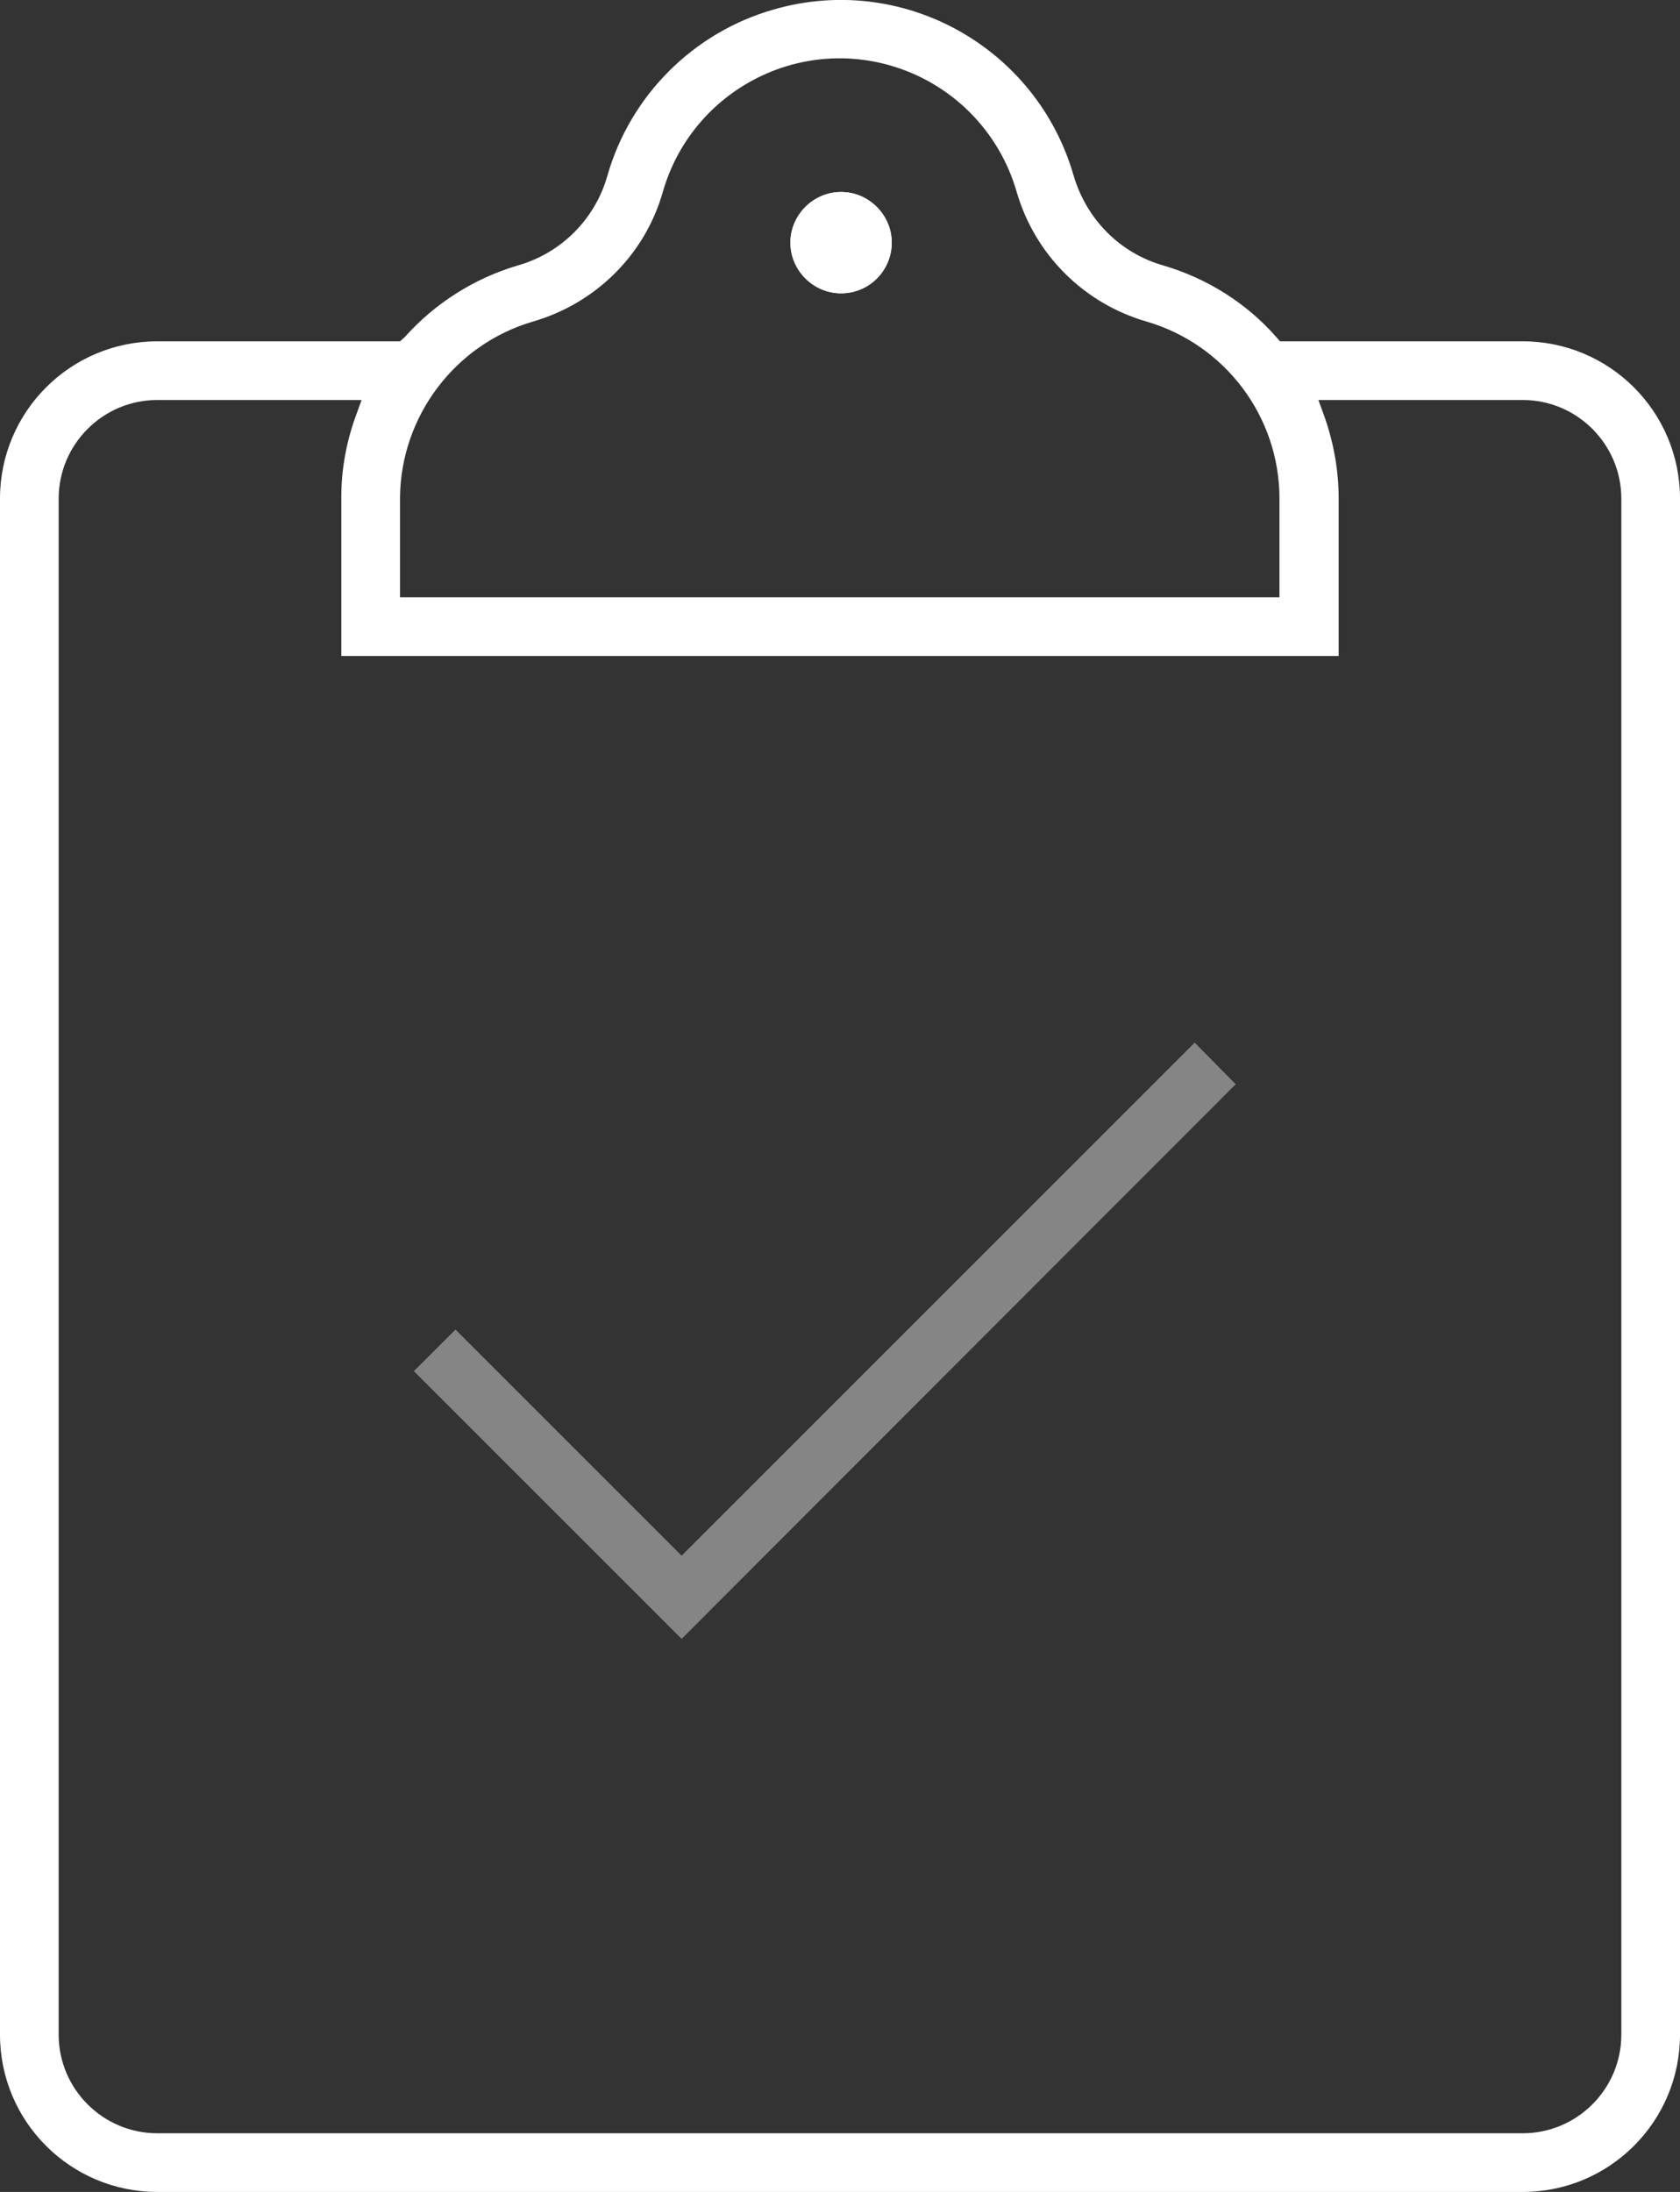 <?xml version="1.0" encoding="UTF-8"?>
<!-- Generator: Adobe Illustrator 27.8.1, SVG Export Plug-In . SVG Version: 6.00 Build 0)  -->
<svg xmlns="http://www.w3.org/2000/svg" xmlns:xlink="http://www.w3.org/1999/xlink" version="1.1" id="Capa_1" x="0px" y="0px" viewBox="0 0 315 411" style="enable-background:new 0 0 315 411;" xml:space="preserve">
<rect x="0" y="0" width="315" height="411" fill="#333333" stroke="none"/>
<style type="text/css">
	.st0{fill:#FFFFFF;}
	.st1{opacity:0.4;fill:#FFFFFF;enable-background:new    ;}
</style>
<path class="st0" d="M167.2,45.5c0-5.2-4.3-9.5-9.5-9.5s-9.5,4.3-9.5,9.5s4.3,9.5,9.5,9.5l0,0C163,55,167.2,50.7,167.2,45.5z"></path>
<path class="st0" d="M148.2,45.5c0-5.2,4.3-9.5,9.5-9.5s9.5,4.3,9.5,9.5S163,55,157.7,55C152.5,55,148.2,50.7,148.2,45.5z"></path>
<path class="st0" d="M315,93.5c0-16.3-13.2-29.5-29.5-29.5H240l-0.7-0.8c-5.6-6.4-13-11-21.1-13.4c-8.2-2.3-14.5-8.7-16.9-16.9  c-7-24.2-32.2-38.1-56.3-31.1c-15,4.3-26.8,16.1-31.1,31.1c-2.3,8.2-8.7,14.6-16.9,16.9c-8.1,2.4-15.5,7.1-21.1,13.4L75,64H29.5  C13.2,64,0,77.2,0,93.5v288C0,397.8,13.2,411,29.5,411h256c16.3,0,29.5-13.2,29.5-29.5V93.5z M75,93.2C75.2,78,85.3,64.6,99.9,60.3  c11.8-3.4,21.1-12.6,24.4-24.4c5.3-18.3,24.4-28.9,42.7-23.6c11.4,3.3,20.3,12.2,23.6,23.6c3.4,11.8,12.6,21,24.4,24.4  c14.7,4.3,24.9,17.8,24.9,33.2V112H75V93.2z M285.5,400h-256c-10.2,0-18.5-8.3-18.5-18.5v-288C11,83.3,19.3,75,29.5,75h38.3  l-1.2,3.3c-1.7,4.8-2.6,9.8-2.6,14.8V123h187V93.5c0-5.2-0.9-10.3-2.6-15.2l-1.2-3.3h38.3c10.2,0,18.5,8.3,18.5,18.5v288  C304,391.7,295.7,400,285.5,400z"></path>
<path class="st1" d="M224,195.5l-96.2,96.2l-42.4-42.4l-7.8,7.8l50.2,50.2l103.9-104L224,195.5L224,195.5z"></path>
</svg>
